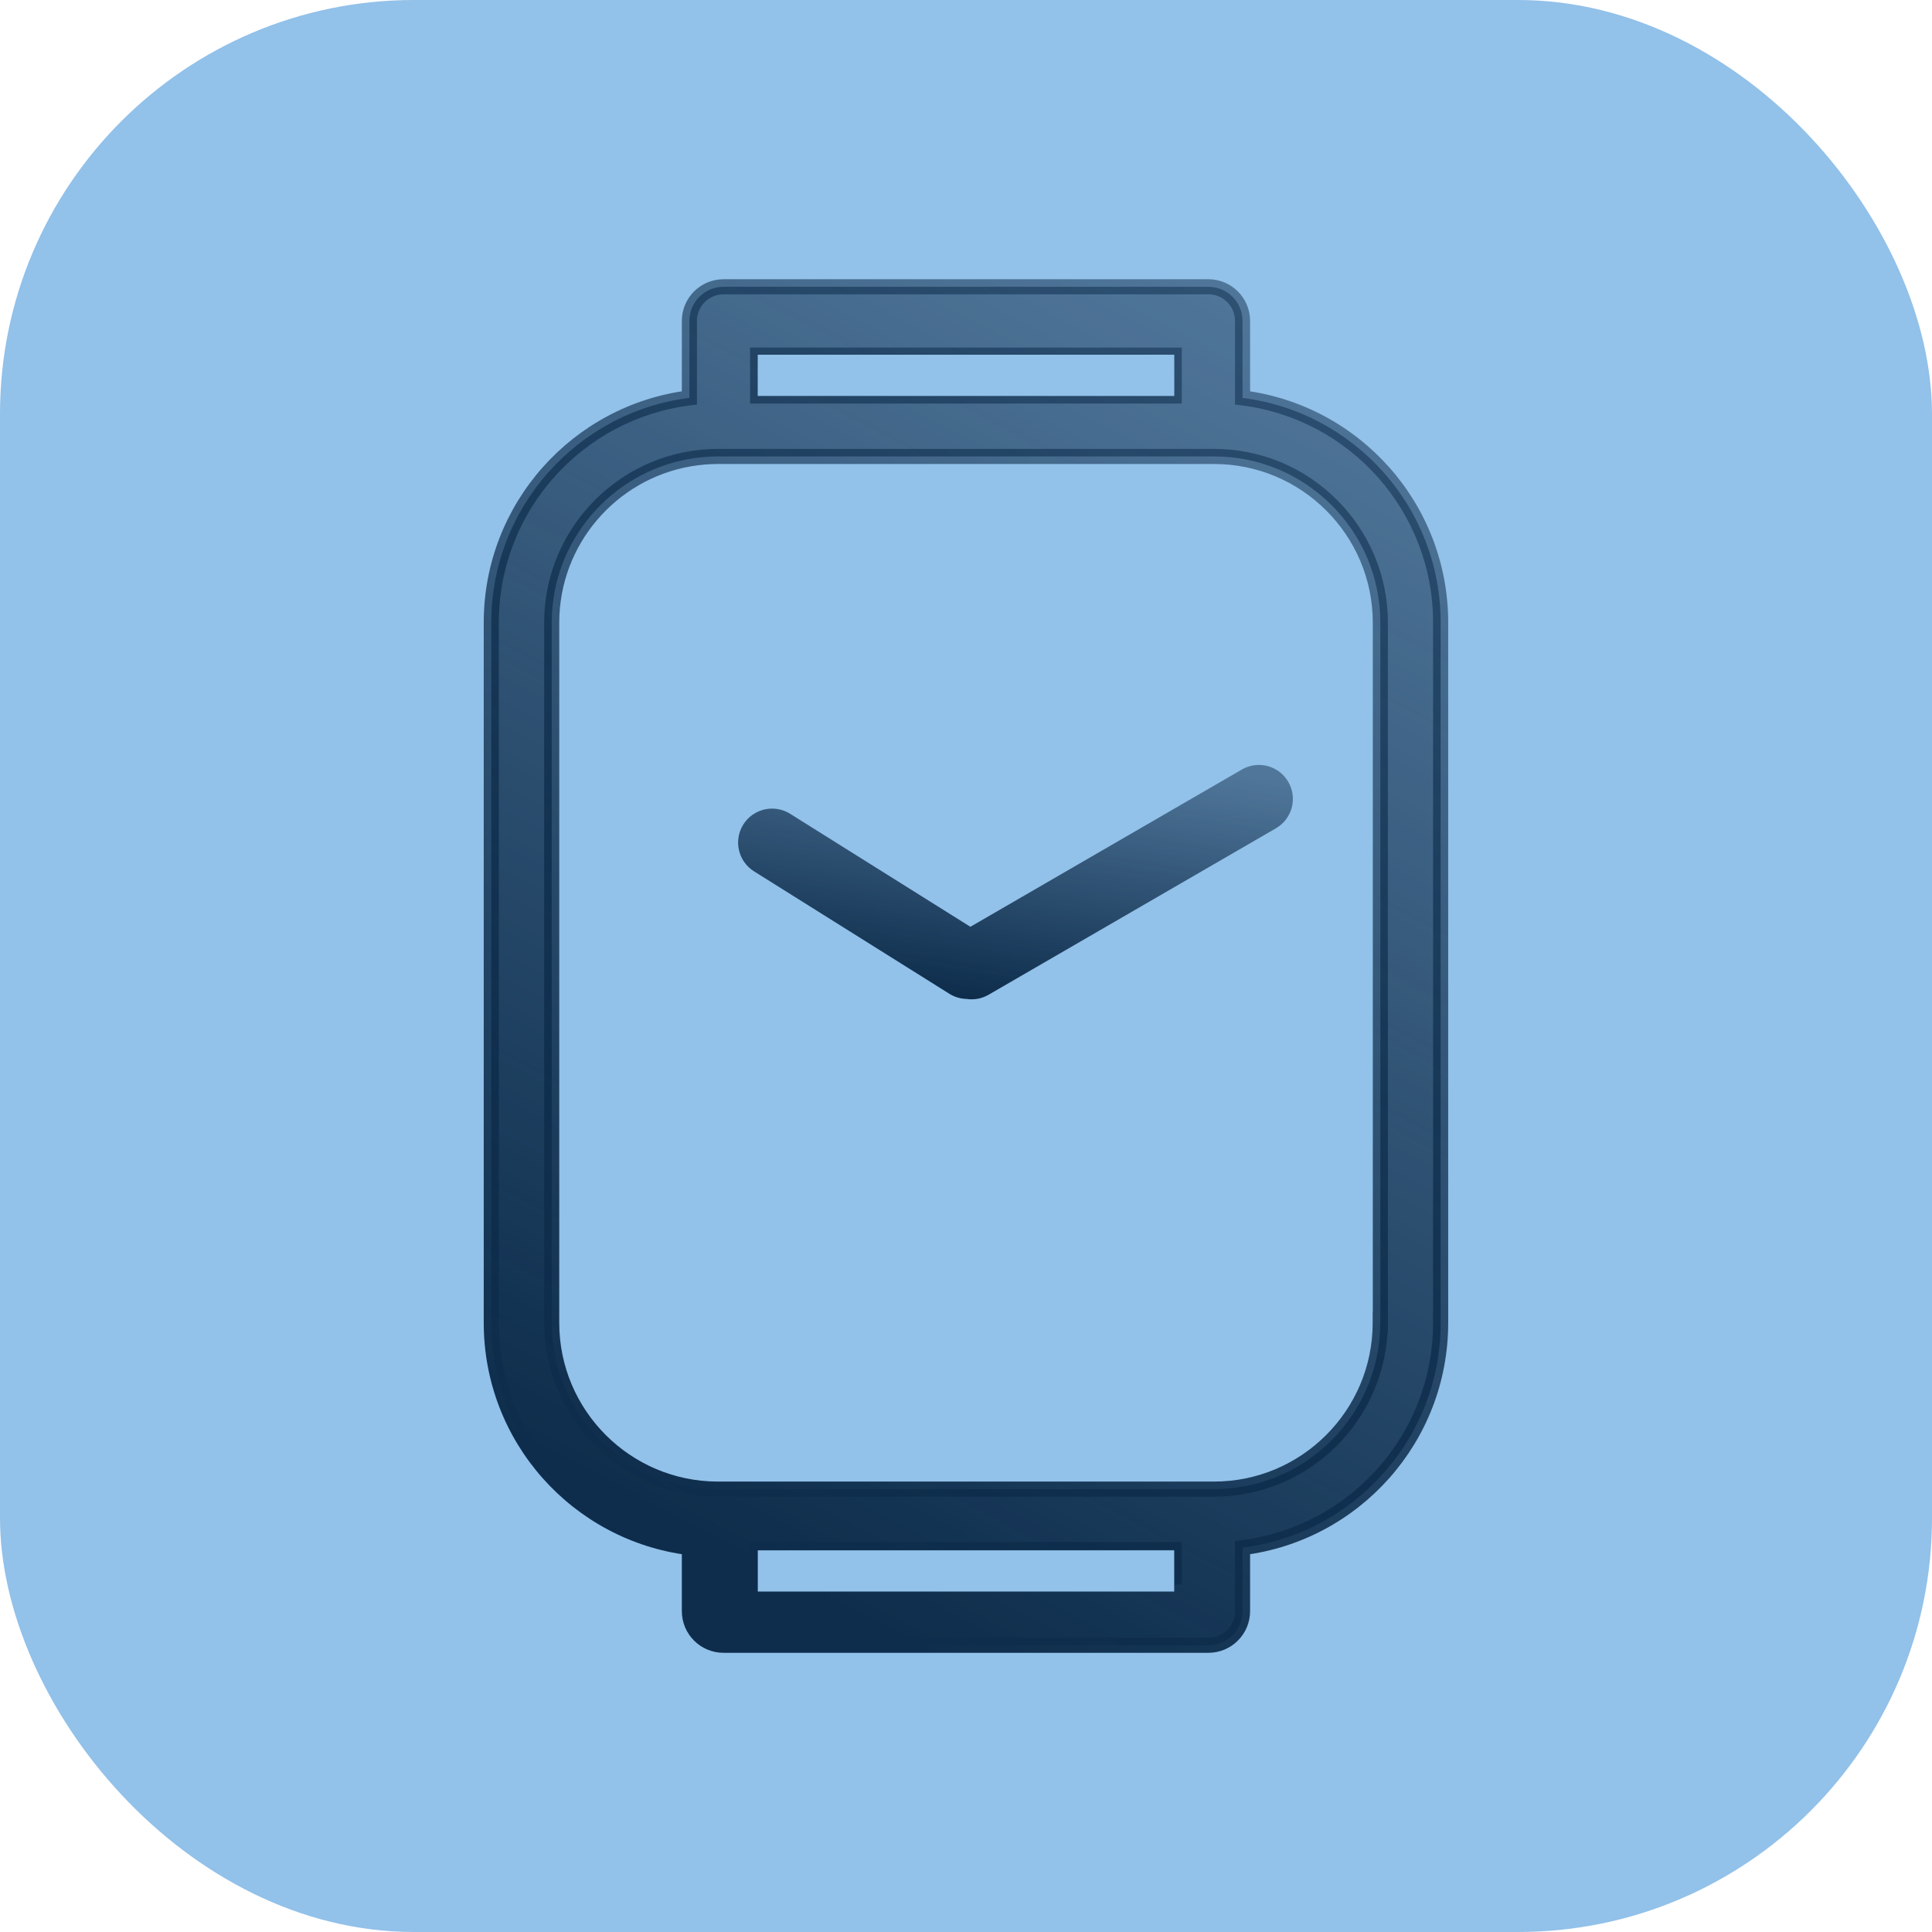 <svg width="112" height="112" viewBox="0 0 112 112" fill="none" xmlns="http://www.w3.org/2000/svg">
<g clip-path="url(#clip0_6444_7173)">
<path d="M112 0H0V112H112V0Z" fill="#92C1E9"/>
<mask id="path-3-outside-1_6444_7173" maskUnits="userSpaceOnUse" x="27.48" y="15.625" width="57" height="81" fill="black">
<rect fill="white" x="27.48" y="15.625" width="57" height="81"/>
<path d="M72.031 23.065V18.605C72.031 17.511 71.145 16.625 70.052 16.625H41.944C40.851 16.625 39.965 17.511 39.965 18.605V23.065C33.49 23.879 28.48 29.4 28.48 36.094V76.689C28.48 83.385 33.49 88.907 39.965 89.718V93.397C39.965 94.491 40.851 95.377 41.944 95.377H70.052C71.145 95.377 72.031 94.491 72.031 93.397V89.718C78.506 88.904 83.516 83.383 83.516 76.689V36.096C83.516 29.4 78.506 23.879 72.031 23.067V23.065ZM68.072 20.584V22.958H43.922V20.584H68.072ZM43.922 91.42V89.828H68.072V91.42H43.922ZM80.014 76.689C80.014 82.003 75.691 86.325 70.378 86.325H41.619C36.305 86.325 31.983 82.003 31.983 76.689V36.096C31.983 31.347 35.439 27.39 39.967 26.604L40.015 26.596C40 26.607 40.031 26.585 40.015 26.596C40.538 26.508 41.074 26.46 41.621 26.46H70.384C75.698 26.46 80.02 30.782 80.02 36.096V76.692L80.014 76.689Z"/>
</mask>
<path d="M72.031 23.065V18.605C72.031 17.511 71.145 16.625 70.052 16.625H41.944C40.851 16.625 39.965 17.511 39.965 18.605V23.065C33.49 23.879 28.48 29.4 28.48 36.094V76.689C28.48 83.385 33.49 88.907 39.965 89.718V93.397C39.965 94.491 40.851 95.377 41.944 95.377H70.052C71.145 95.377 72.031 94.491 72.031 93.397V89.718C78.506 88.904 83.516 83.383 83.516 76.689V36.096C83.516 29.4 78.506 23.879 72.031 23.067V23.065ZM68.072 20.584V22.958H43.922V20.584H68.072ZM43.922 91.42V89.828H68.072V91.42H43.922ZM80.014 76.689C80.014 82.003 75.691 86.325 70.378 86.325H41.619C36.305 86.325 31.983 82.003 31.983 76.689V36.096C31.983 31.347 35.439 27.39 39.967 26.604L40.015 26.596C40 26.607 40.031 26.585 40.015 26.596C40.538 26.508 41.074 26.46 41.621 26.46H70.384C75.698 26.46 80.02 30.782 80.02 36.096V76.692L80.014 76.689Z" fill="url(#paint0_linear_6444_7173)"/>
<path d="M39.965 23.065L40.019 23.499L40.402 23.451V23.065H39.965ZM39.965 89.718H40.402V89.332L40.019 89.284L39.965 89.718ZM72.031 89.718L71.977 89.284L71.594 89.332V89.718H72.031ZM72.031 23.067H71.594V23.453L71.977 23.501L72.031 23.067ZM68.072 20.584H68.51V20.147H68.072V20.584ZM68.072 22.958V23.395H68.51V22.958H68.072ZM43.922 22.958H43.484V23.395H43.922V22.958ZM43.922 20.584V20.147H43.484V20.584H43.922ZM43.922 91.42H43.484V91.858H43.922V91.42ZM43.922 89.828V89.39H43.484V89.828H43.922ZM68.072 89.828H68.51V89.39H68.072V89.828ZM68.072 91.42V91.858H68.51V91.42H68.072ZM80.014 76.689L80.152 76.274L79.576 76.083V76.689H80.014ZM39.967 26.604L40.042 27.035L40.045 27.035L39.967 26.604ZM80.02 76.692L79.882 77.107L80.458 77.298V76.692H80.02ZM72.469 23.065V18.605H71.594V23.065H72.469ZM72.469 18.605C72.469 17.269 71.387 16.188 70.052 16.188V17.062C70.904 17.062 71.594 17.753 71.594 18.605H72.469ZM70.052 16.188H41.944V17.062H70.052V16.188ZM41.944 16.188C40.609 16.188 39.527 17.269 39.527 18.605H40.402C40.402 17.753 41.092 17.062 41.944 17.062V16.188ZM39.527 18.605V23.065H40.402V18.605H39.527ZM39.91 22.631C33.219 23.472 28.043 29.176 28.043 36.094H28.918C28.918 29.624 33.76 24.286 40.019 23.499L39.91 22.631ZM28.043 36.094V76.689H28.918V36.094H28.043ZM28.043 76.689C28.043 83.609 33.219 89.314 39.91 90.152L40.019 89.284C33.76 88.499 28.918 83.162 28.918 76.689H28.043ZM39.527 89.718V93.397H40.402V89.718H39.527ZM39.527 93.397C39.527 94.733 40.609 95.815 41.944 95.815V94.94C41.092 94.94 40.402 94.25 40.402 93.397H39.527ZM41.944 95.815H70.052V94.94H41.944V95.815ZM70.052 95.815C71.387 95.815 72.469 94.733 72.469 93.397H71.594C71.594 94.25 70.904 94.94 70.052 94.94V95.815ZM72.469 93.397V89.718H71.594V93.397H72.469ZM72.086 90.152C78.777 89.311 83.953 83.607 83.953 76.689H83.078C83.078 83.16 78.236 88.497 71.977 89.284L72.086 90.152ZM83.953 76.689V36.096H83.078V76.689H83.953ZM83.953 36.096C83.953 29.177 78.777 23.472 72.086 22.633L71.977 23.501C78.236 24.286 83.078 29.623 83.078 36.096H83.953ZM72.469 23.067V23.065H71.594V23.067H72.469ZM67.635 20.584V22.958H68.51V20.584H67.635ZM68.072 22.52H43.922V23.395H68.072V22.52ZM44.359 22.958V20.584H43.484V22.958H44.359ZM43.922 21.022H68.072V20.147H43.922V21.022ZM44.359 91.42V89.828H43.484V91.42H44.359ZM43.922 90.265H68.072V89.39H43.922V90.265ZM67.635 89.828V91.42H68.51V89.828H67.635ZM68.072 90.983H43.922V91.858H68.072V90.983ZM79.576 76.689C79.576 81.761 75.45 85.888 70.378 85.888V86.763C75.933 86.763 80.451 82.244 80.451 76.689H79.576ZM70.378 85.888H41.619V86.763H70.378V85.888ZM41.619 85.888C36.547 85.888 32.42 81.761 32.42 76.689H31.545C31.545 82.244 36.063 86.763 41.619 86.763V85.888ZM32.42 76.689V36.096H31.545V76.689H32.42ZM32.42 36.096C32.42 31.564 35.719 27.785 40.042 27.035L39.892 26.173C35.158 26.994 31.545 31.13 31.545 36.096H32.42ZM40.045 27.035L40.093 27.026L39.937 26.165L39.889 26.174L40.045 27.035ZM40.269 26.952C40.271 26.95 40.273 26.95 40.273 26.949C40.274 26.948 40.273 26.949 40.274 26.949C40.274 26.948 40.274 26.949 40.274 26.948C40.274 26.948 40.274 26.948 40.274 26.948C40.274 26.948 40.274 26.948 40.274 26.948C40.274 26.948 40.274 26.948 40.274 26.948C40.376 26.338 39.765 26.236 39.765 26.236C39.765 26.236 39.765 26.236 39.765 26.236C39.765 26.236 39.765 26.236 39.765 26.236C39.763 26.238 39.767 26.235 39.765 26.237C39.764 26.237 39.764 26.237 39.764 26.237C39.764 26.238 39.764 26.237 39.764 26.238C39.764 26.238 39.764 26.238 39.764 26.238C39.764 26.238 39.764 26.238 39.764 26.238C39.763 26.238 39.762 26.239 39.761 26.24C39.759 26.241 39.76 26.241 39.758 26.241C39.756 26.243 39.758 26.241 39.757 26.243C39.757 26.243 39.757 26.243 39.757 26.243C39.756 26.243 39.757 26.243 39.757 26.243C39.756 26.243 39.757 26.243 39.756 26.243C39.756 26.243 39.756 26.243 39.756 26.243C39.756 26.243 39.756 26.243 39.756 26.243C39.756 26.243 39.756 26.243 39.756 26.243C39.756 26.243 40.367 26.345 40.265 26.955C40.265 26.955 40.265 26.955 40.265 26.955C40.265 26.955 40.265 26.955 40.265 26.955C40.265 26.955 40.265 26.955 40.265 26.955C40.266 26.954 40.264 26.955 40.266 26.954C40.266 26.954 40.268 26.953 40.269 26.952L39.761 26.24C39.759 26.241 39.758 26.242 39.757 26.242C39.757 26.243 39.757 26.242 39.757 26.243C39.756 26.243 39.757 26.243 39.757 26.243C39.756 26.243 39.757 26.243 39.756 26.243C39.756 26.243 39.757 26.243 39.756 26.243C39.756 26.243 39.756 26.243 39.756 26.243C39.655 26.853 40.265 26.955 40.265 26.955C40.265 26.955 40.265 26.955 40.265 26.955C40.265 26.955 40.265 26.955 40.265 26.955C40.265 26.955 40.265 26.955 40.265 26.955C40.267 26.953 40.264 26.956 40.266 26.954C40.266 26.954 40.266 26.954 40.266 26.954C40.267 26.954 40.266 26.954 40.267 26.954C40.267 26.954 40.267 26.954 40.267 26.954C40.267 26.954 40.267 26.954 40.267 26.954C40.267 26.953 40.269 26.952 40.269 26.952C40.271 26.95 40.271 26.951 40.272 26.95C40.275 26.948 40.272 26.95 40.274 26.949C40.274 26.948 40.274 26.948 40.274 26.948C40.274 26.948 40.274 26.949 40.274 26.948C40.274 26.948 40.274 26.948 40.274 26.948C40.274 26.948 40.274 26.948 40.274 26.948C40.274 26.948 40.274 26.948 40.274 26.948C40.274 26.948 40.274 26.948 40.274 26.948C40.274 26.948 39.664 26.847 39.765 26.236C39.765 26.236 39.765 26.236 39.765 26.236C39.765 26.236 39.765 26.236 39.765 26.236C39.765 26.236 39.765 26.237 39.765 26.237C39.764 26.237 39.766 26.236 39.765 26.237C39.764 26.237 39.762 26.238 39.761 26.24L40.269 26.952ZM40.087 27.027C40.588 26.943 41.1 26.898 41.621 26.898V26.023C41.048 26.023 40.488 26.073 39.943 26.164L40.087 27.027ZM41.621 26.898H70.384V26.023H41.621V26.898ZM70.384 26.898C75.456 26.898 79.583 31.024 79.583 36.096H80.458C80.458 30.541 75.939 26.023 70.384 26.023V26.898ZM79.583 36.096V76.692H80.458V36.096H79.583ZM80.158 76.276L80.152 76.274L79.876 77.105L79.882 77.107L80.158 76.276Z" fill="url(#paint1_linear_6444_7173)" mask="url(#path-3-outside-1_6444_7173)"/>
<path fill-rule="evenodd" clip-rule="evenodd" d="M56.027 57.909C55.686 57.9 55.343 57.803 55.032 57.608L43.712 50.512C42.791 49.935 42.513 48.72 43.09 47.798C43.667 46.877 44.883 46.599 45.804 47.176L56.254 53.727L71.994 44.609C72.935 44.064 74.139 44.385 74.684 45.326C75.229 46.267 74.908 47.471 73.968 48.016L57.31 57.666C56.907 57.9 56.455 57.974 56.027 57.909Z" fill="url(#paint2_linear_6444_7173)"/>
<rect x="43.93" y="20.562" width="24.14" height="2.388" fill="#92C1E9"/>
<rect x="43.93" y="89.875" width="24.14" height="2.388" fill="#92C1E9"/>
</g>
<defs>
<linearGradient id="paint0_linear_6444_7173" x1="38.324" y1="87.719" x2="75.074" y2="17.938" gradientUnits="userSpaceOnUse">
<stop stop-color="#0E2D4C"/>
<stop offset="1" stop-color="#0E2D4C" stop-opacity="0.5"/>
</linearGradient>
<linearGradient id="paint1_linear_6444_7173" x1="38.324" y1="87.719" x2="75.074" y2="17.938" gradientUnits="userSpaceOnUse">
<stop stop-color="#0E2D4C"/>
<stop offset="1" stop-color="#0E2D4C" stop-opacity="0.5"/>
</linearGradient>
<linearGradient id="paint2_linear_6444_7173" x1="48.541" y1="56.61" x2="50.876" y2="41.594" gradientUnits="userSpaceOnUse">
<stop stop-color="#0E2D4C"/>
<stop offset="1" stop-color="#0E2D4C" stop-opacity="0.5"/>
</linearGradient>
<clipPath id="clip0_6444_7173">
<rect width="112" height="112" rx="24" fill="white"/>
</clipPath>
</defs>
</svg>
